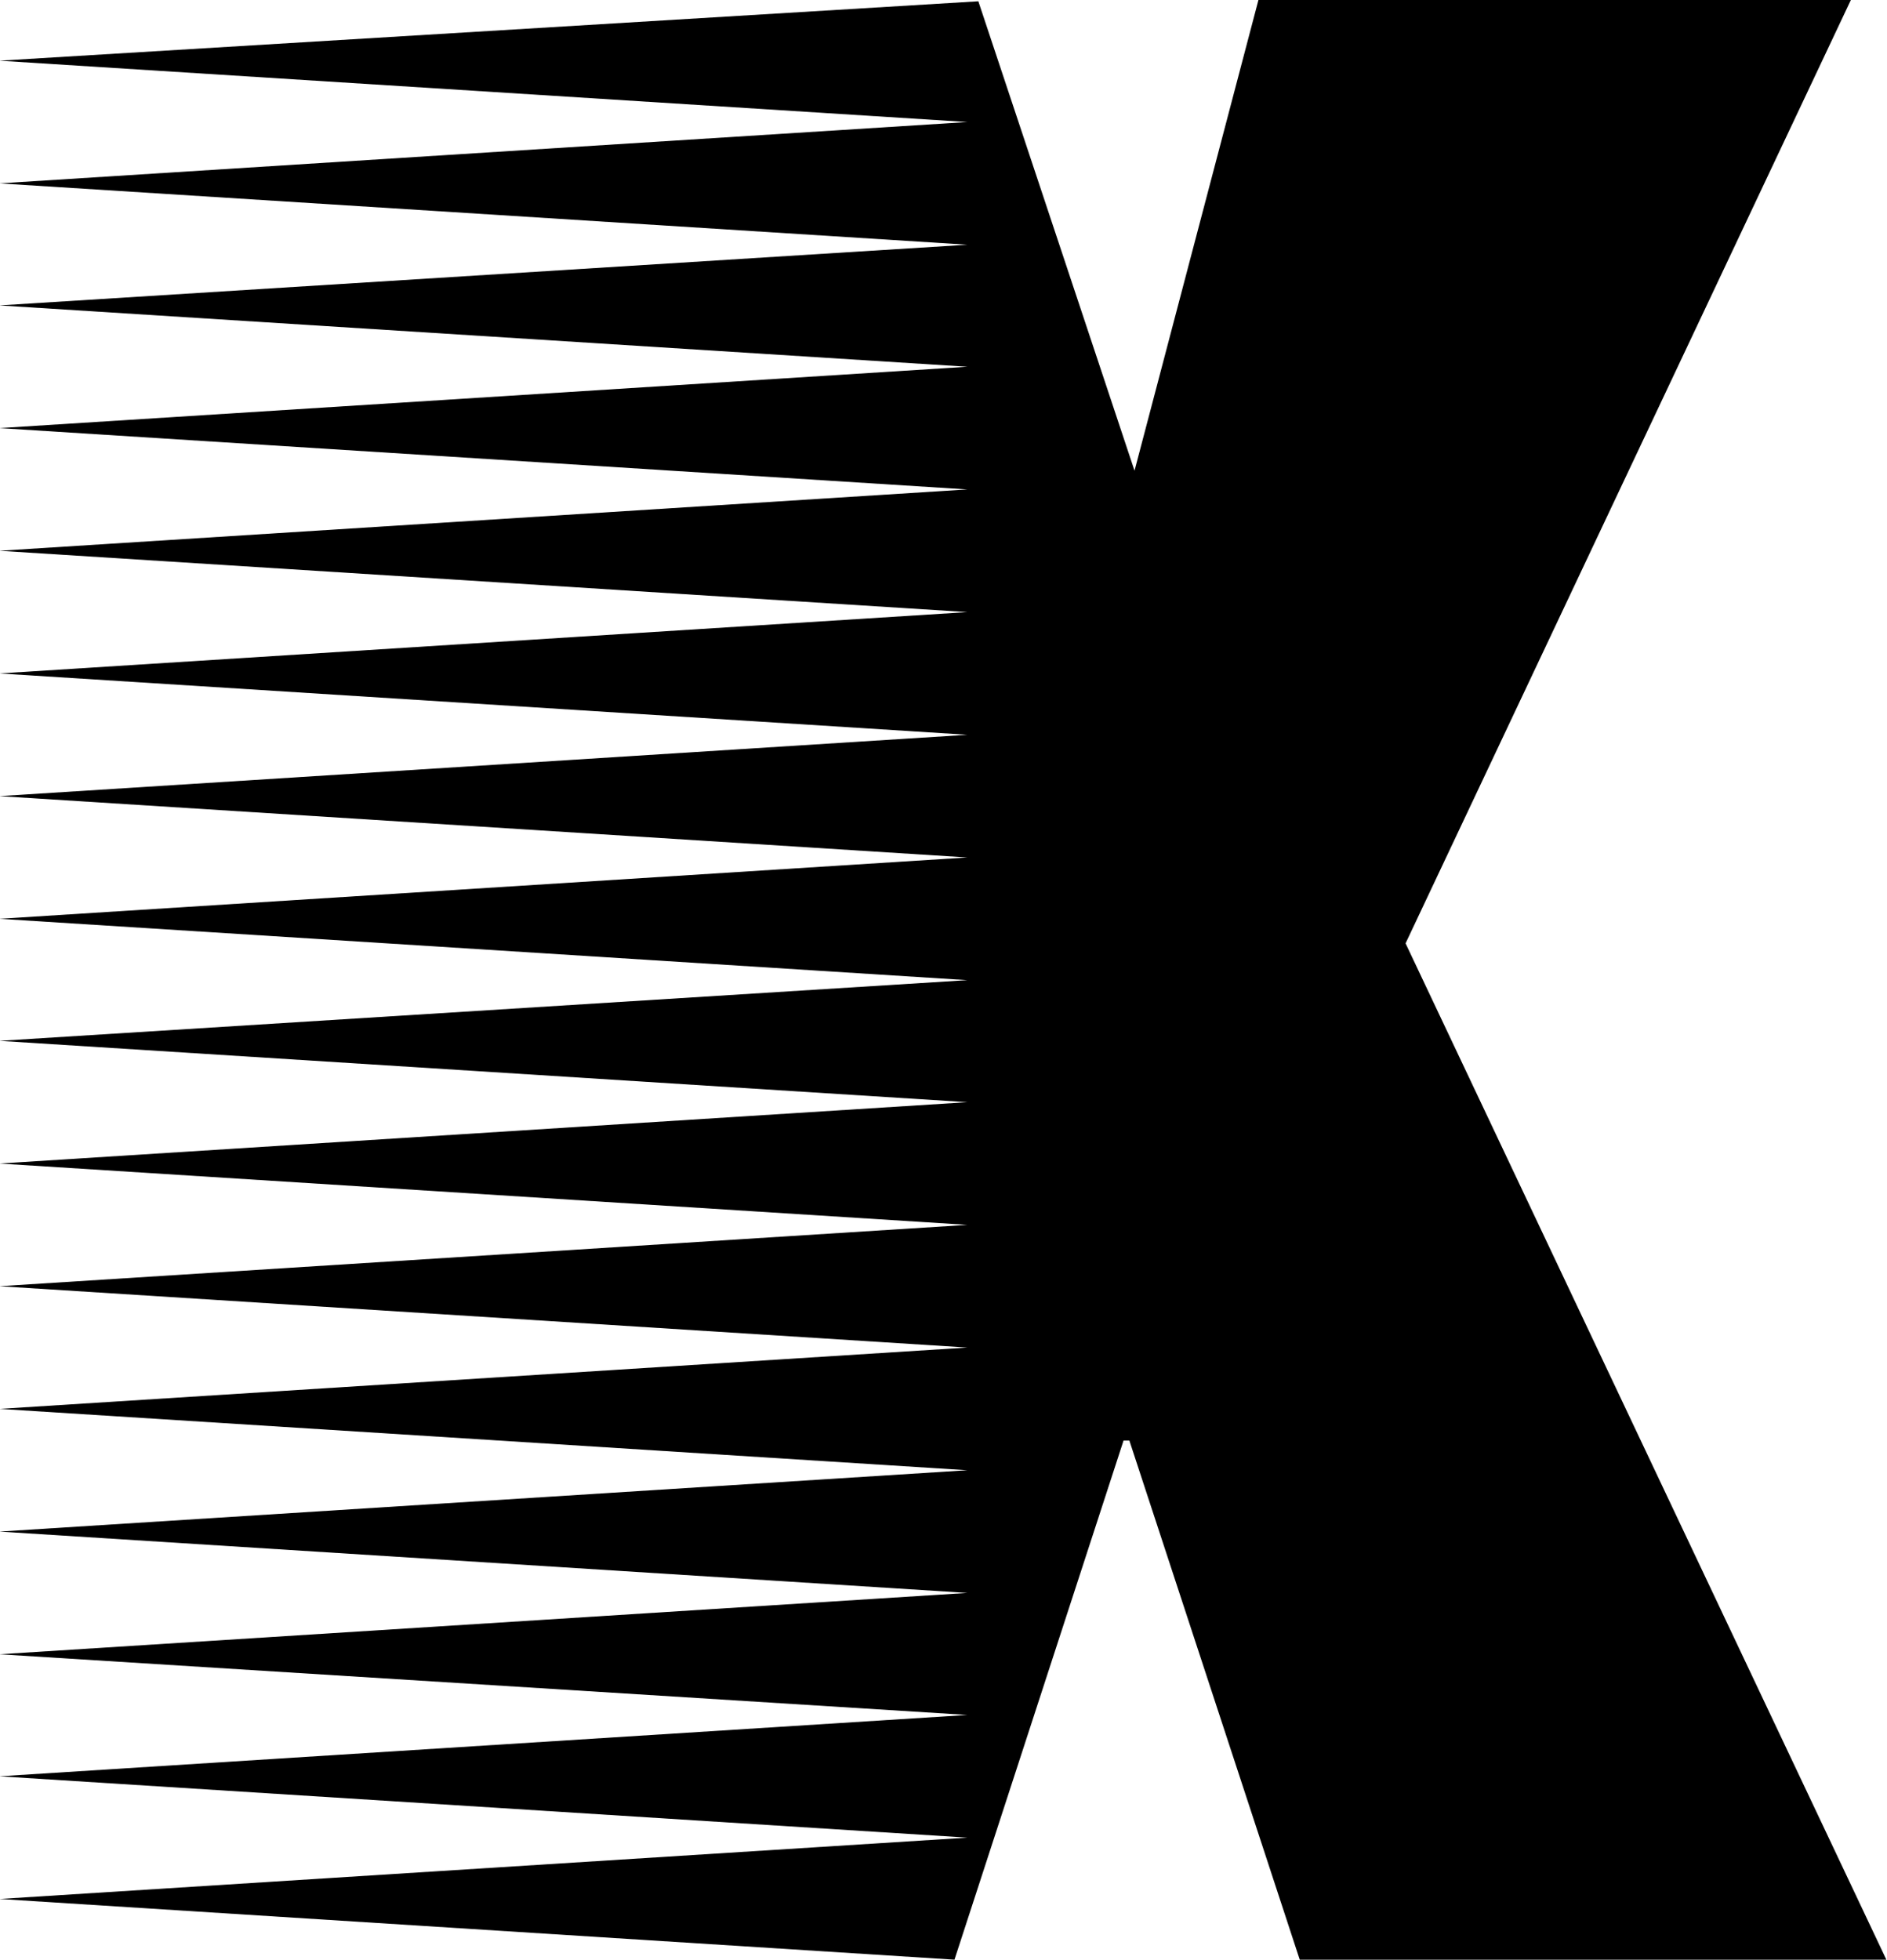 <svg xmlns="http://www.w3.org/2000/svg" width="472.396" height="490.455" fill-rule="evenodd" stroke-linecap="round" preserveAspectRatio="none" viewBox="0 0 2924 3035"><style>.brush0{fill:#fff}.pen0{stroke:#000;stroke-width:1;stroke-linejoin:round}</style><path d="M1479 3035-1 2941l1500-95-1500-95 1500-95-1500-94 1500-95-1500-95 1500-95-1500-95 1500-95-1500-95 1500-95-1500-95 1500-95-1500-95 1500-94-1500-95 1500-95-1500-95 1500-95-1500-95 1500-95L-1 853l1500-95L-1 663l1500-95L-1 473l1500-94L-1 284l1500-95L-1 94 1516 2l242 727L1950 0h918l-690 1461 745 1574h-909l-264-804h-9l-262 804z" style="stroke:none;fill:#000"/></svg>

